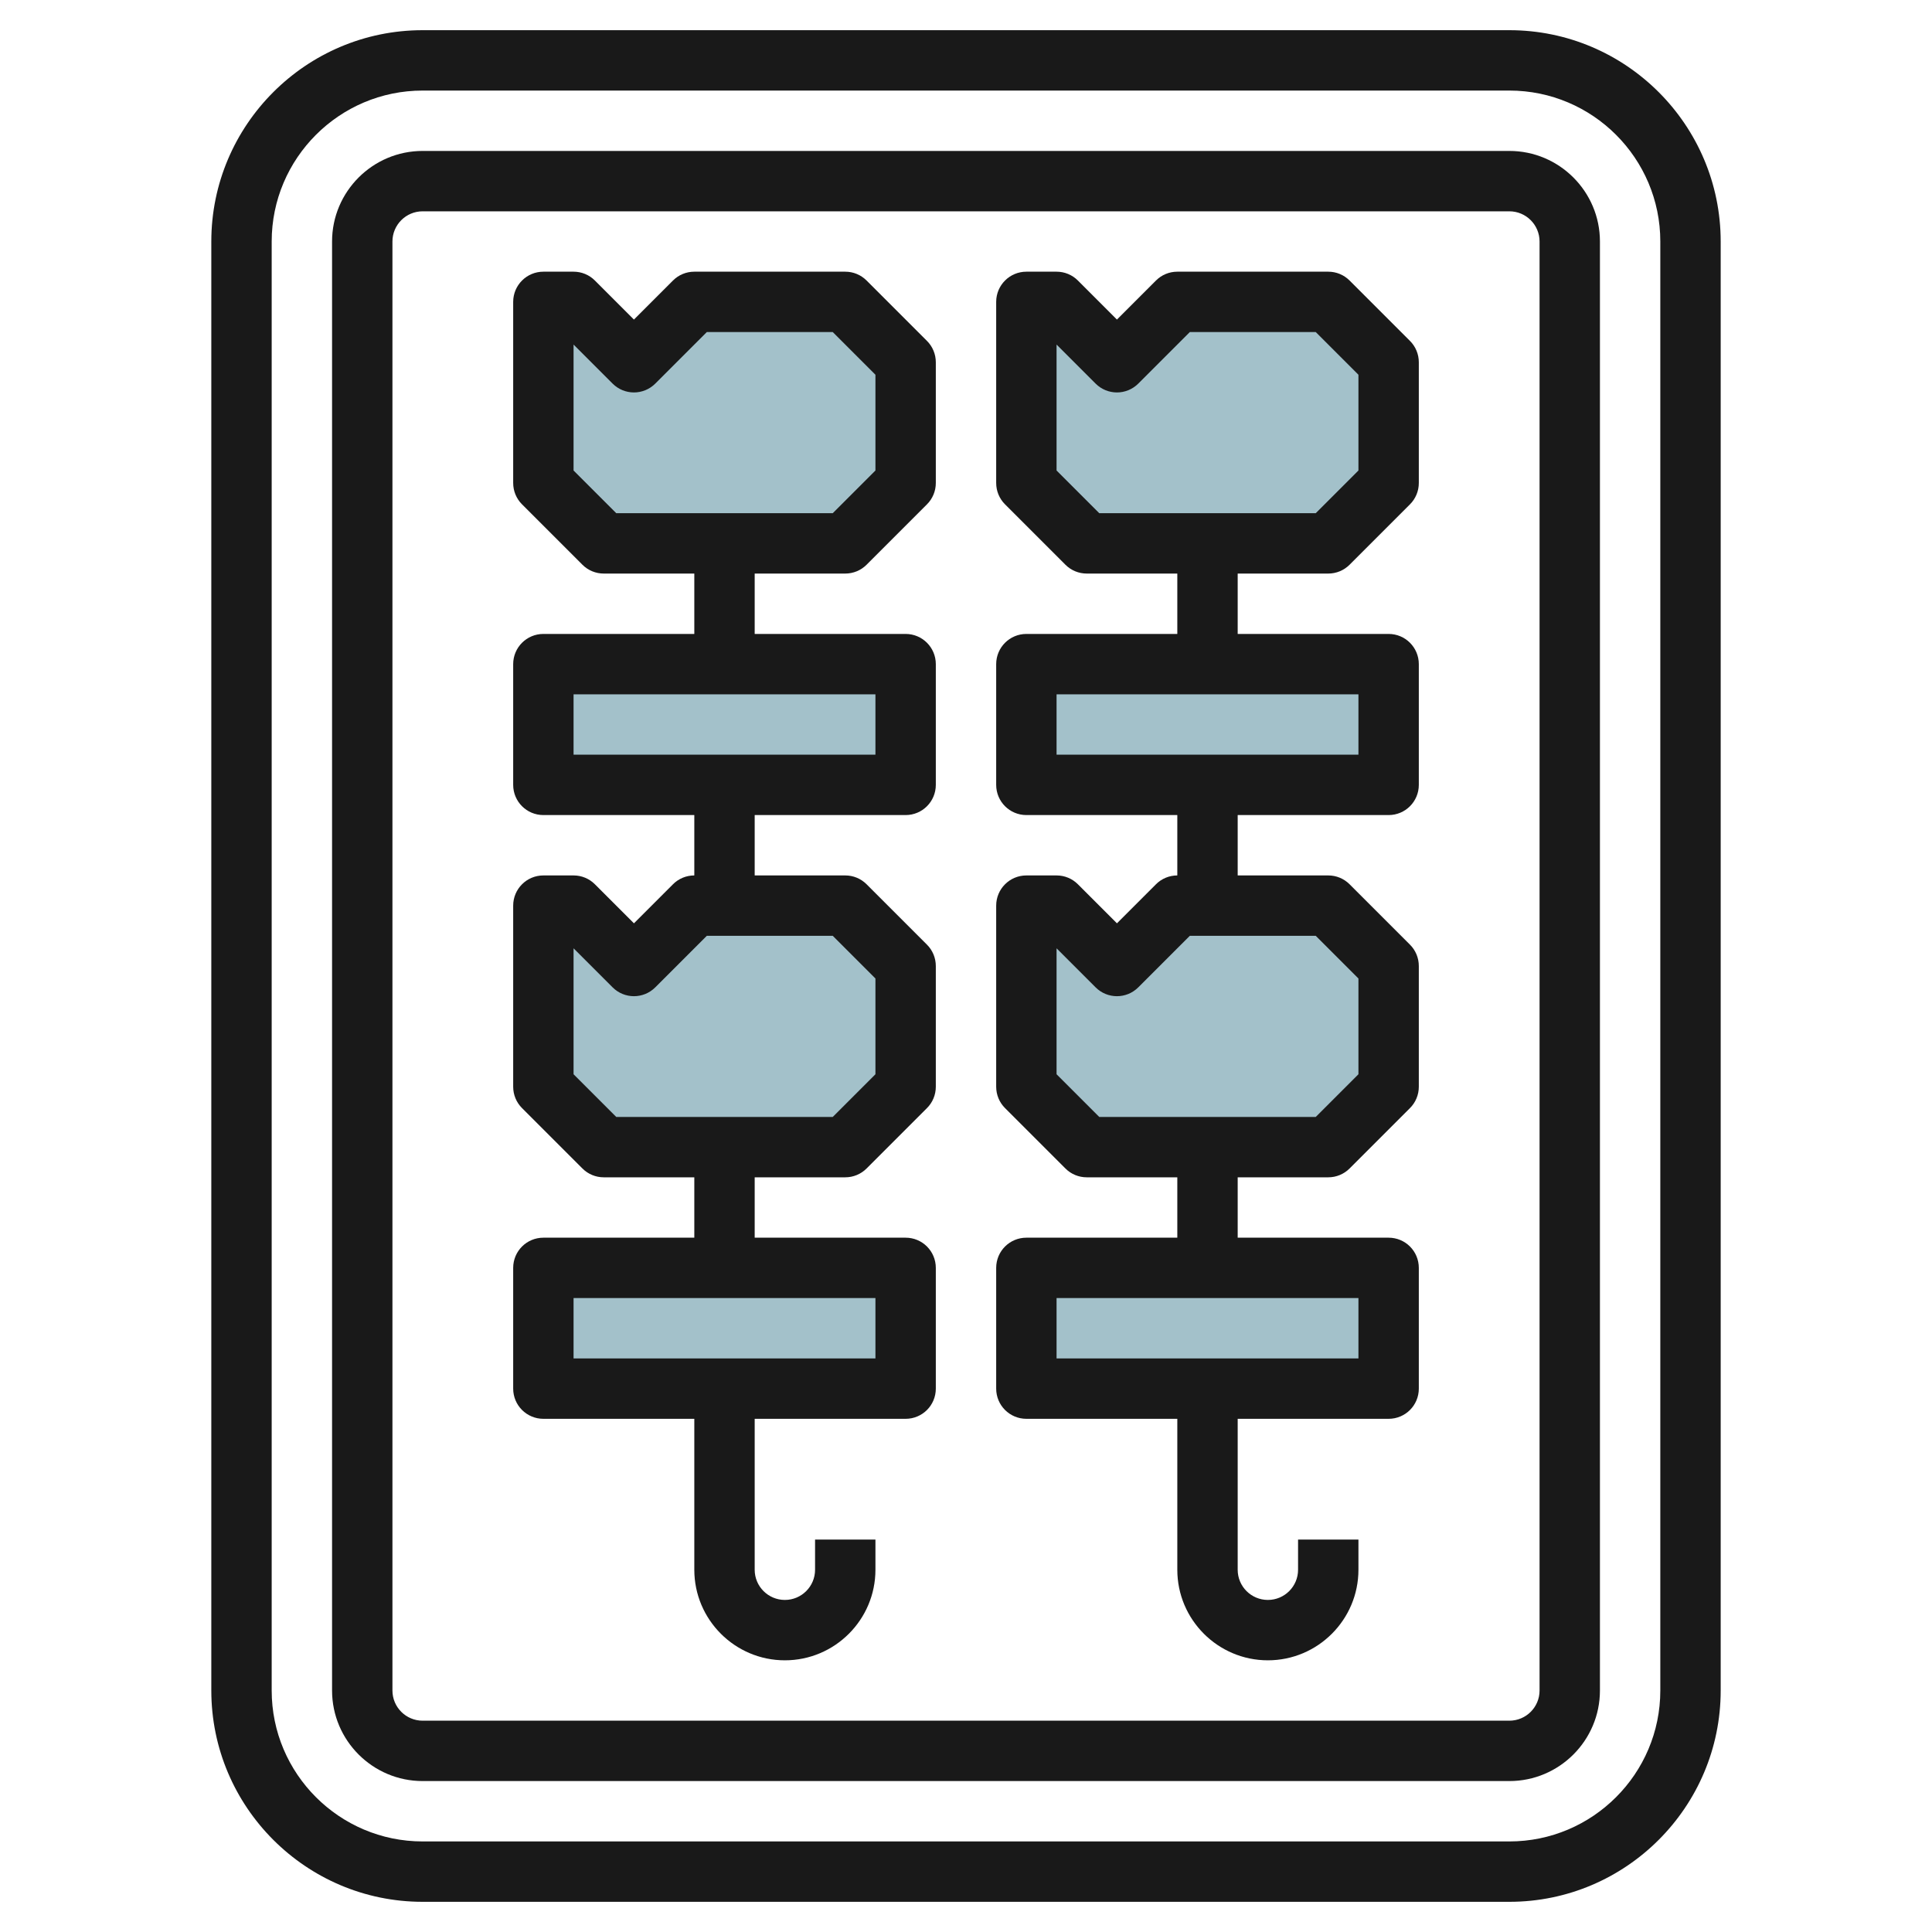 <svg id="Layer_3" enable-background="new 0 0 64 64" height="512" viewBox="0 0 64 64" width="512" xmlns="http://www.w3.org/2000/svg"><g><g fill="#a3c1ca"><path d="m34 42h12v4h-12z"/><path d="m34 30v6l2 2h8l2-2v-4l-2-2h-5l-2 2-2-2z"/><path d="m34 22h12v4h-12z"/><path d="m34 10v6l2 2h8l2-2v-4l-2-2h-5l-2 2-2-2z"/><path d="m18 42h12v4h-12z"/><path d="m18 30v6l2 2h8l2-2v-4l-2-2h-5l-2 2-2-2z"/><path d="m18 22h12v4h-12z"/><path d="m18 10v6l2 2h8l2-2v-4l-2-2h-5l-2 2-2-2z"/></g><g fill="#191919"><path d="m28.707 9.293c-.187-.188-.441-.293-.707-.293h-5c-.266 0-.52.105-.707.293l-1.293 1.293-1.293-1.293c-.187-.188-.441-.293-.707-.293h-1c-.553 0-1 .448-1 1v6c0 .265.105.52.293.707l2 2c.187.188.441.293.707.293h3v2h-5c-.553 0-1 .448-1 1v4c0 .552.447 1 1 1h5v2c-.266 0-.52.105-.707.293l-1.293 1.293-1.293-1.293c-.187-.188-.441-.293-.707-.293h-1c-.553 0-1 .448-1 1v6c0 .266.105.52.293.707l2 2c.187.188.441.293.707.293h3v2h-5c-.553 0-1 .447-1 1v4c0 .553.447 1 1 1h5v5c0 1.654 1.346 3 3 3s3-1.346 3-3v-1h-2v1c0 .552-.448 1-1 1s-1-.448-1-1v-5h5c.553 0 1-.447 1-1v-4c0-.553-.447-1-1-1h-5v-2h3c.266 0 .52-.105.707-.293l2-2c.188-.187.293-.441.293-.707v-4c0-.265-.105-.52-.293-.707l-2-2c-.187-.188-.441-.293-.707-.293h-3v-2h5c.553 0 1-.448 1-1v-4c0-.552-.447-1-1-1h-5v-2h3c.266 0 .52-.105.707-.293l2-2c.188-.187.293-.442.293-.707v-4c0-.265-.105-.52-.293-.707zm.293 35.707h-10v-2h10zm0-12.586v3.172l-1.414 1.414h-7.172l-1.414-1.414v-4.172l1.293 1.293c.391.391 1.023.391 1.414 0l1.707-1.707h4.172zm0-7.414h-10v-2h10zm0-9.414-1.414 1.414h-7.172l-1.414-1.414v-4.172l1.293 1.293c.391.391 1.023.391 1.414 0l1.707-1.707h4.172l1.414 1.414z"/><path d="m44.707 9.293c-.187-.188-.441-.293-.707-.293h-5c-.266 0-.52.105-.707.293l-1.293 1.293-1.293-1.293c-.187-.188-.441-.293-.707-.293h-1c-.553 0-1 .448-1 1v6c0 .265.105.52.293.707l2 2c.187.188.441.293.707.293h3v2h-5c-.553 0-1 .448-1 1v4c0 .552.447 1 1 1h5v2c-.266 0-.52.105-.707.293l-1.293 1.293-1.293-1.293c-.187-.188-.441-.293-.707-.293h-1c-.553 0-1 .448-1 1v6c0 .266.105.52.293.707l2 2c.187.188.441.293.707.293h3v2h-5c-.553 0-1 .447-1 1v4c0 .553.447 1 1 1h5v5c0 1.654 1.346 3 3 3s3-1.346 3-3v-1h-2v1c0 .552-.448 1-1 1s-1-.448-1-1v-5h5c.553 0 1-.447 1-1v-4c0-.553-.447-1-1-1h-5v-2h3c.266 0 .52-.105.707-.293l2-2c.188-.187.293-.441.293-.707v-4c0-.265-.105-.52-.293-.707l-2-2c-.187-.188-.441-.293-.707-.293h-3v-2h5c.553 0 1-.448 1-1v-4c0-.552-.447-1-1-1h-5v-2h3c.266 0 .52-.105.707-.293l2-2c.188-.187.293-.442.293-.707v-4c0-.265-.105-.52-.293-.707zm.293 35.707h-10v-2h10zm0-12.586v3.172l-1.414 1.414h-7.172l-1.414-1.414v-4.172l1.293 1.293c.391.391 1.023.391 1.414 0l1.707-1.707h4.172zm0-7.414h-10v-2h10zm0-9.414-1.414 1.414h-7.172l-1.414-1.414v-4.172l1.293 1.293c.391.391 1.023.391 1.414 0l1.707-1.707h4.172l1.414 1.414z"/><path d="m50 1h-36c-3.859 0-7 3.14-7 7v48c0 3.859 3.141 7 7 7h36c3.859 0 7-3.141 7-7v-48c0-3.86-3.141-7-7-7zm5 55c0 2.757-2.243 5-5 5h-36c-2.757 0-5-2.243-5-5v-48c0-2.757 2.243-5 5-5h36c2.757 0 5 2.243 5 5z"/><path d="m50 5h-36c-1.654 0-3 1.346-3 3v48c0 1.654 1.346 3 3 3h36c1.654 0 3-1.346 3-3v-48c0-1.654-1.346-3-3-3zm1 51c0 .552-.448 1-1 1h-36c-.552 0-1-.448-1-1v-48c0-.551.448-1 1-1h36c.552 0 1 .449 1 1z"/></g></g></svg>